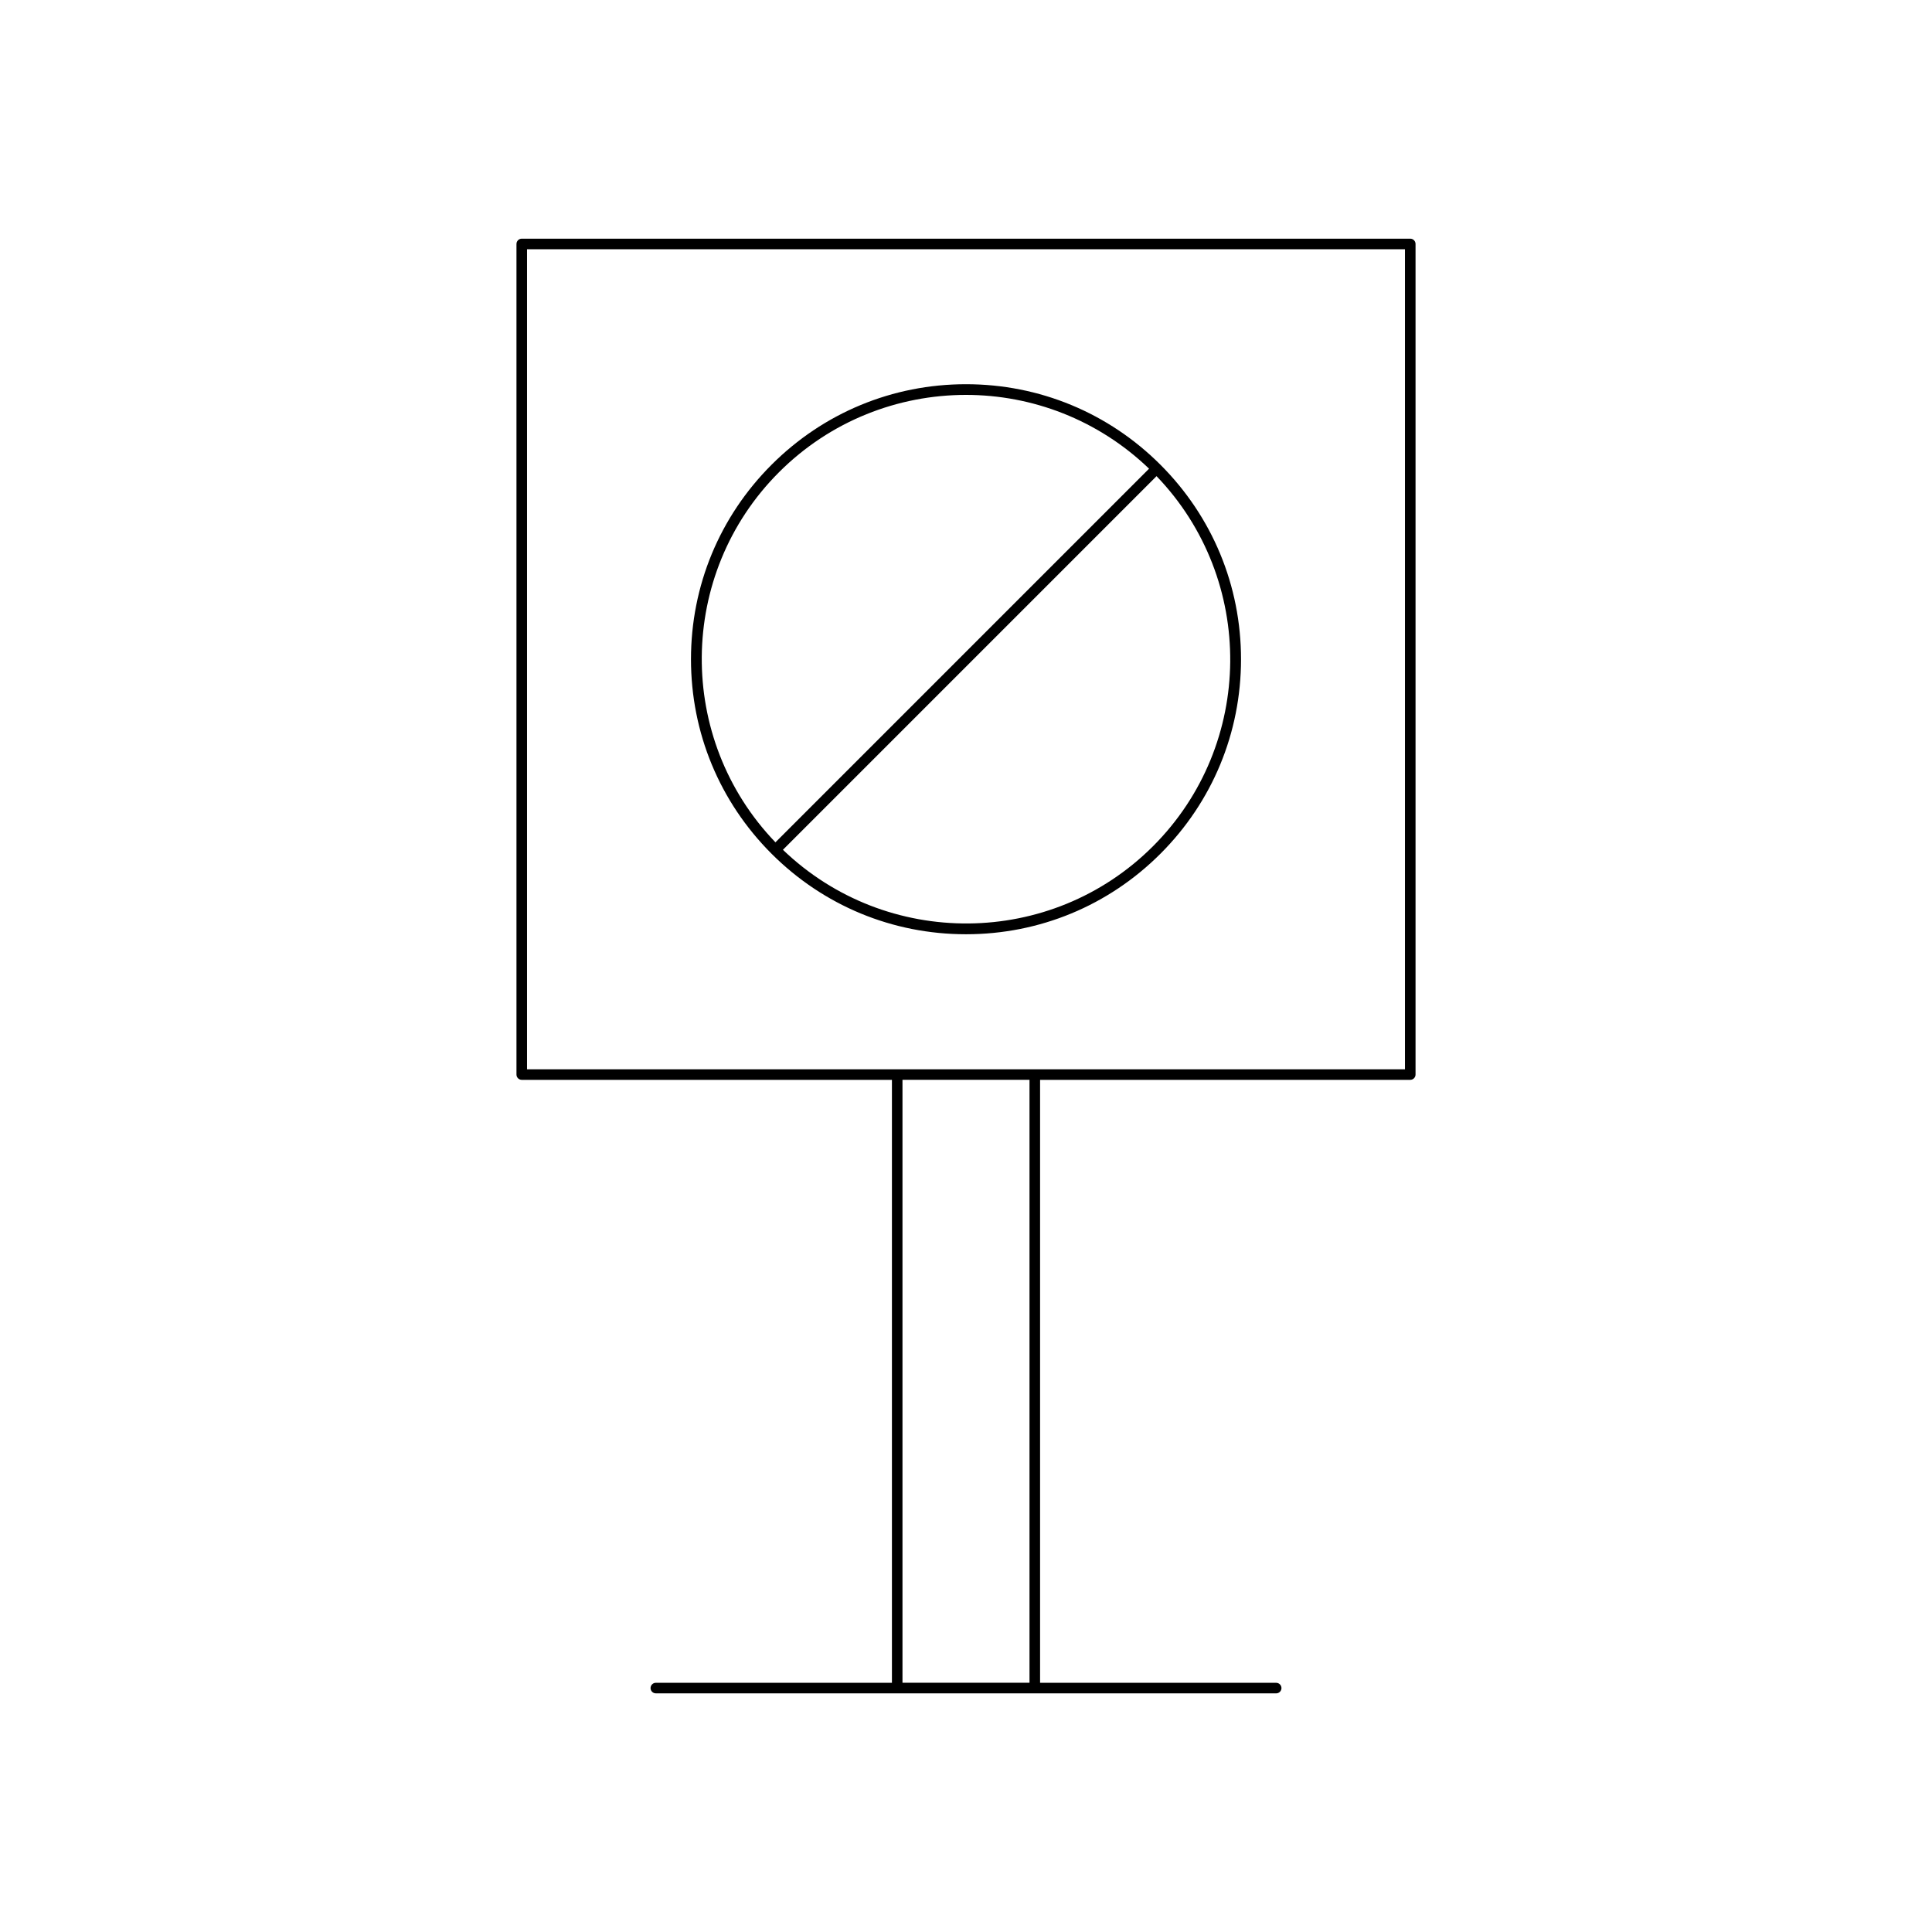 <?xml version="1.0" encoding="UTF-8"?>
<!-- Uploaded to: SVG Repo, www.svgrepo.com, Generator: SVG Repo Mixer Tools -->
<svg fill="#000000" width="800px" height="800px" version="1.1" viewBox="144 144 512 512" xmlns="http://www.w3.org/2000/svg">
 <g>
  <path d="m280.87 208.65v220.12c0 0.77 0.629 1.398 1.398 1.398h98.102v159.79h-62.57c-0.77 0-1.398 0.629-1.398 1.398 0 0.77 0.629 1.398 1.398 1.398l164.4 0.004c0.77 0 1.398-0.629 1.398-1.398 0-0.77-0.629-1.398-1.398-1.398l-62.57-0.004v-159.79h98.102c0.77 0 1.398-0.629 1.398-1.398v-220.12c0-0.77-0.629-1.398-1.398-1.398h-235.46c-0.773 0-1.402 0.629-1.402 1.398zm135.96 381.3h-33.664v-159.79h33.664zm-133.16-379.9h232.66v217.32h-232.66z"/>
  <path d="m400 245.82c-19.469 0-37.77 7.582-51.535 21.348s-21.348 32.07-21.348 51.535c0 19.473 7.582 37.773 21.348 51.539 13.766 13.766 32.066 21.344 51.535 21.344s37.77-7.578 51.535-21.344c13.766-13.766 21.348-32.066 21.348-51.539 0-19.469-7.582-37.77-21.348-51.535s-32.07-21.348-51.535-21.348zm-49.559 23.328c13.66-13.66 31.609-20.496 49.555-20.496 17.508 0 34.988 6.555 48.516 19.555l-99.012 99.016c-26.328-27.398-26.051-71.082 0.941-98.074zm99.113 99.117c-26.988 26.988-70.672 27.27-98.07 0.938l99.012-99.016c26.332 27.402 26.051 71.082-0.941 98.078z"/>
 </g>
</svg>